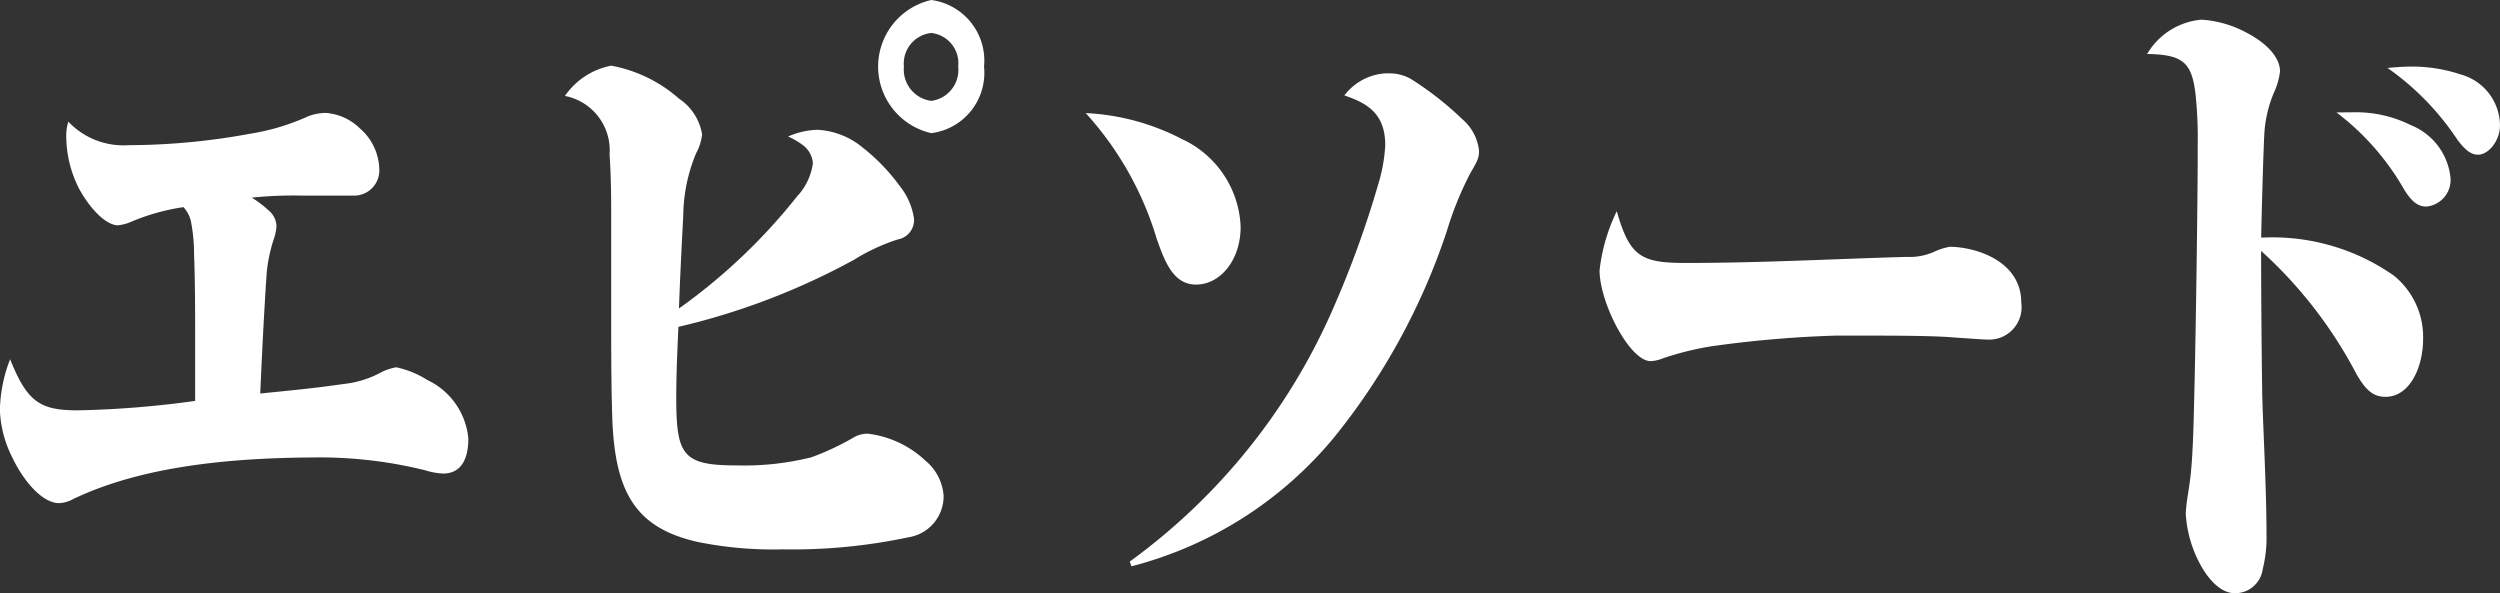 <svg xmlns="http://www.w3.org/2000/svg" width="89.219" height="21.169" viewBox="0 0 89.219 21.169">
  <rect x="0" y="0" width="89.219" height="21.169" fill="#333333" stroke="none"/>
  <g id="エピソード" transform="translate(-1.382 -90.159)">
    <path id="パス_795" data-name="パス 795" d="M10.941,97.647a.757.757,0,0,1,.308.6,1.908,1.908,0,0,1-.1.456,5.571,5.571,0,0,0-.25,1.2c-.1,1.488-.173,3.024-.23,4.3.979-.1,1.977-.192,2.937-.336a3.614,3.614,0,0,0,1.4-.432,1.906,1.906,0,0,1,.518-.168,3.4,3.4,0,0,1,1.113.456,2.566,2.566,0,0,1,1.459,2.088c0,.744-.268,1.248-.9,1.248a2.54,2.54,0,0,1-.653-.12,15.667,15.667,0,0,0-3.646-.456c-2.822,0-6.258.216-8.907,1.488a1.146,1.146,0,0,1-.5.144c-.576,0-1.248-.744-1.67-1.632a4.078,4.078,0,0,1-.442-1.68,5.255,5.255,0,0,1,.365-1.824c.614,1.536,1.075,1.824,2.419,1.824a34.9,34.9,0,0,0,4.184-.337v-2.111c0-1.057,0-2.209-.038-3.1A6.163,6.163,0,0,0,8.2,98.079a1.1,1.1,0,0,0-.27-.528,7.654,7.654,0,0,0-1.881.528,1.48,1.48,0,0,1-.46.12c-.383,0-.94-.5-1.382-1.3a4.156,4.156,0,0,1-.46-1.848A1.715,1.715,0,0,1,3.82,94.5a2.706,2.706,0,0,0,2.15.84,24.125,24.125,0,0,0,4.338-.408,8.044,8.044,0,0,0,2.073-.624,1.865,1.865,0,0,1,.615-.12,1.933,1.933,0,0,1,1.228.552,1.981,1.981,0,0,1,.692,1.416.9.9,0,0,1-.922.984H12.189a14.339,14.339,0,0,0-1.823.072,3.73,3.73,0,0,1,.575.432" fill="#fff"/>
    <path id="パス_796" data-name="パス 796" d="M29.873,97.119a2.168,2.168,0,0,0,.519-1.128.885.885,0,0,0-.384-.672,2.667,2.667,0,0,0-.5-.288,2.726,2.726,0,0,1,1.056-.24,2.755,2.755,0,0,1,1.593.624A7,7,0,0,1,33.5,96.807a2.411,2.411,0,0,1,.5,1.152.7.7,0,0,1-.575.744,6.938,6.938,0,0,0-1.555.721,24.823,24.823,0,0,1-6.277,2.4c-.038.84-.077,1.68-.077,2.52,0,2.064.23,2.424,2.15,2.424a9.932,9.932,0,0,0,2.668-.288,9.544,9.544,0,0,0,1.574-.744,1.04,1.04,0,0,1,.442-.1,3.619,3.619,0,0,1,2.055.96,1.793,1.793,0,0,1,.652,1.248,1.481,1.481,0,0,1-1.248,1.488,19.916,19.916,0,0,1-4.492.432,13.507,13.507,0,0,1-3.033-.264c-2.227-.5-2.956-1.776-3.051-4.416-.039-1.2-.039-2.424-.039-3.672v-3.7c0-.841-.02-1.513-.058-2.041a1.974,1.974,0,0,0-1.593-2.088,2.6,2.6,0,0,1,1.651-1.08,5.019,5.019,0,0,1,2.419,1.176,1.9,1.9,0,0,1,.825,1.272,1.777,1.777,0,0,1-.211.672,5.911,5.911,0,0,0-.461,2.233c-.058,1.1-.115,2.208-.153,3.312a20.689,20.689,0,0,0,4.26-4.057M36.5,92.535a2.169,2.169,0,0,1-1.881,2.376,2.436,2.436,0,0,1,0-4.752A2.184,2.184,0,0,1,36.5,92.535m-2.86,0a1.127,1.127,0,0,0,.979,1.224,1.113,1.113,0,0,0,.959-1.224,1.088,1.088,0,0,0-.959-1.2,1.1,1.1,0,0,0-.979,1.2" fill="#fff"/>
    <path id="パス_797" data-name="パス 797" d="M43.623,95.151a3.6,3.6,0,0,1,2.034,3.1c0,1.2-.729,2.064-1.594,2.064-.806,0-1.112-.816-1.4-1.632a11.589,11.589,0,0,0-2.534-4.488,8.275,8.275,0,0,1,3.494.959m7.313-2.376a1.533,1.533,0,0,1,.786.192,11.32,11.32,0,0,1,1.843,1.44,1.72,1.72,0,0,1,.6,1.128c0,.24-.038.337-.306.793a11.856,11.856,0,0,0-.847,2.088A23.454,23.454,0,0,1,49,105.76a13.882,13.882,0,0,1-7.237,4.609L41.7,110.2a22.006,22.006,0,0,0,7.276-9.073,35.657,35.657,0,0,0,1.592-4.393,5.749,5.749,0,0,0,.25-1.392c0-1.151-.671-1.512-1.459-1.776a1.988,1.988,0,0,1,1.575-.792" fill="#fff"/>
    <path id="パス_798" data-name="パス 798" d="M61.536,99.543c2.745,0,5.3-.144,7.89-.216a2.138,2.138,0,0,0,1-.192,2.182,2.182,0,0,1,.537-.168c.883,0,2.553.48,2.553,1.993a1.157,1.157,0,0,1-1.19,1.319c-.1,0-.441-.024-1.133-.071-.844-.073-2.092-.073-4.261-.073a40.175,40.175,0,0,0-4.492.385,10.572,10.572,0,0,0-1.727.432,1.317,1.317,0,0,1-.423.095c-.749,0-1.823-2.087-1.823-3.24a6.433,6.433,0,0,1,.614-2.112c.46,1.632.883,1.848,2.457,1.848" fill="#fff"/>
    <path id="パス_799" data-name="パス 799" d="M82.308,98.632A7.541,7.541,0,0,1,86.82,100a2.819,2.819,0,0,1,1.037,2.257c0,.984-.461,2.064-1.343,2.064-.423,0-.692-.216-1.038-.816a15.805,15.805,0,0,0-3.4-4.392c0,1.68.019,3.648.038,5.04.02,1.056.154,3.384.154,5.064a4.625,4.625,0,0,1-.134,1.249.992.992,0,0,1-1,.863c-.5,0-.96-.5-1.268-1.1a4.3,4.3,0,0,1-.48-1.751,6.691,6.691,0,0,1,.078-.673c.038-.24.1-.648.115-.888.038-.384.076-1.1.1-2.16.076-2.928.134-7.8.134-9v-.432a14.941,14.941,0,0,0-.077-1.8c-.135-1.152-.461-1.416-1.727-1.44a2.5,2.5,0,0,1,1.938-1.224,3.906,3.906,0,0,1,1.593.456c.653.336,1.21.84,1.21,1.392a2.433,2.433,0,0,1-.212.744,4.444,4.444,0,0,0-.345,1.44c-.038.672-.1,2.9-.115,3.745Zm3.015-4.465a4.4,4.4,0,0,1,2.093.456,2.27,2.27,0,0,1,1.42,1.9.955.955,0,0,1-.863,1.008c-.29,0-.52-.168-.788-.6a9.107,9.107,0,0,0-2.42-2.76Zm2.13-1.632a5.5,5.5,0,0,1,1.767.288A1.9,1.9,0,0,1,90.6,94.647c0,.5-.383,1.032-.787,1.032-.23,0-.441-.144-.728-.528a9.588,9.588,0,0,0-2.5-2.568c.288-.024.576-.048.863-.048" fill="#fff"/>
  </g>
</svg>

